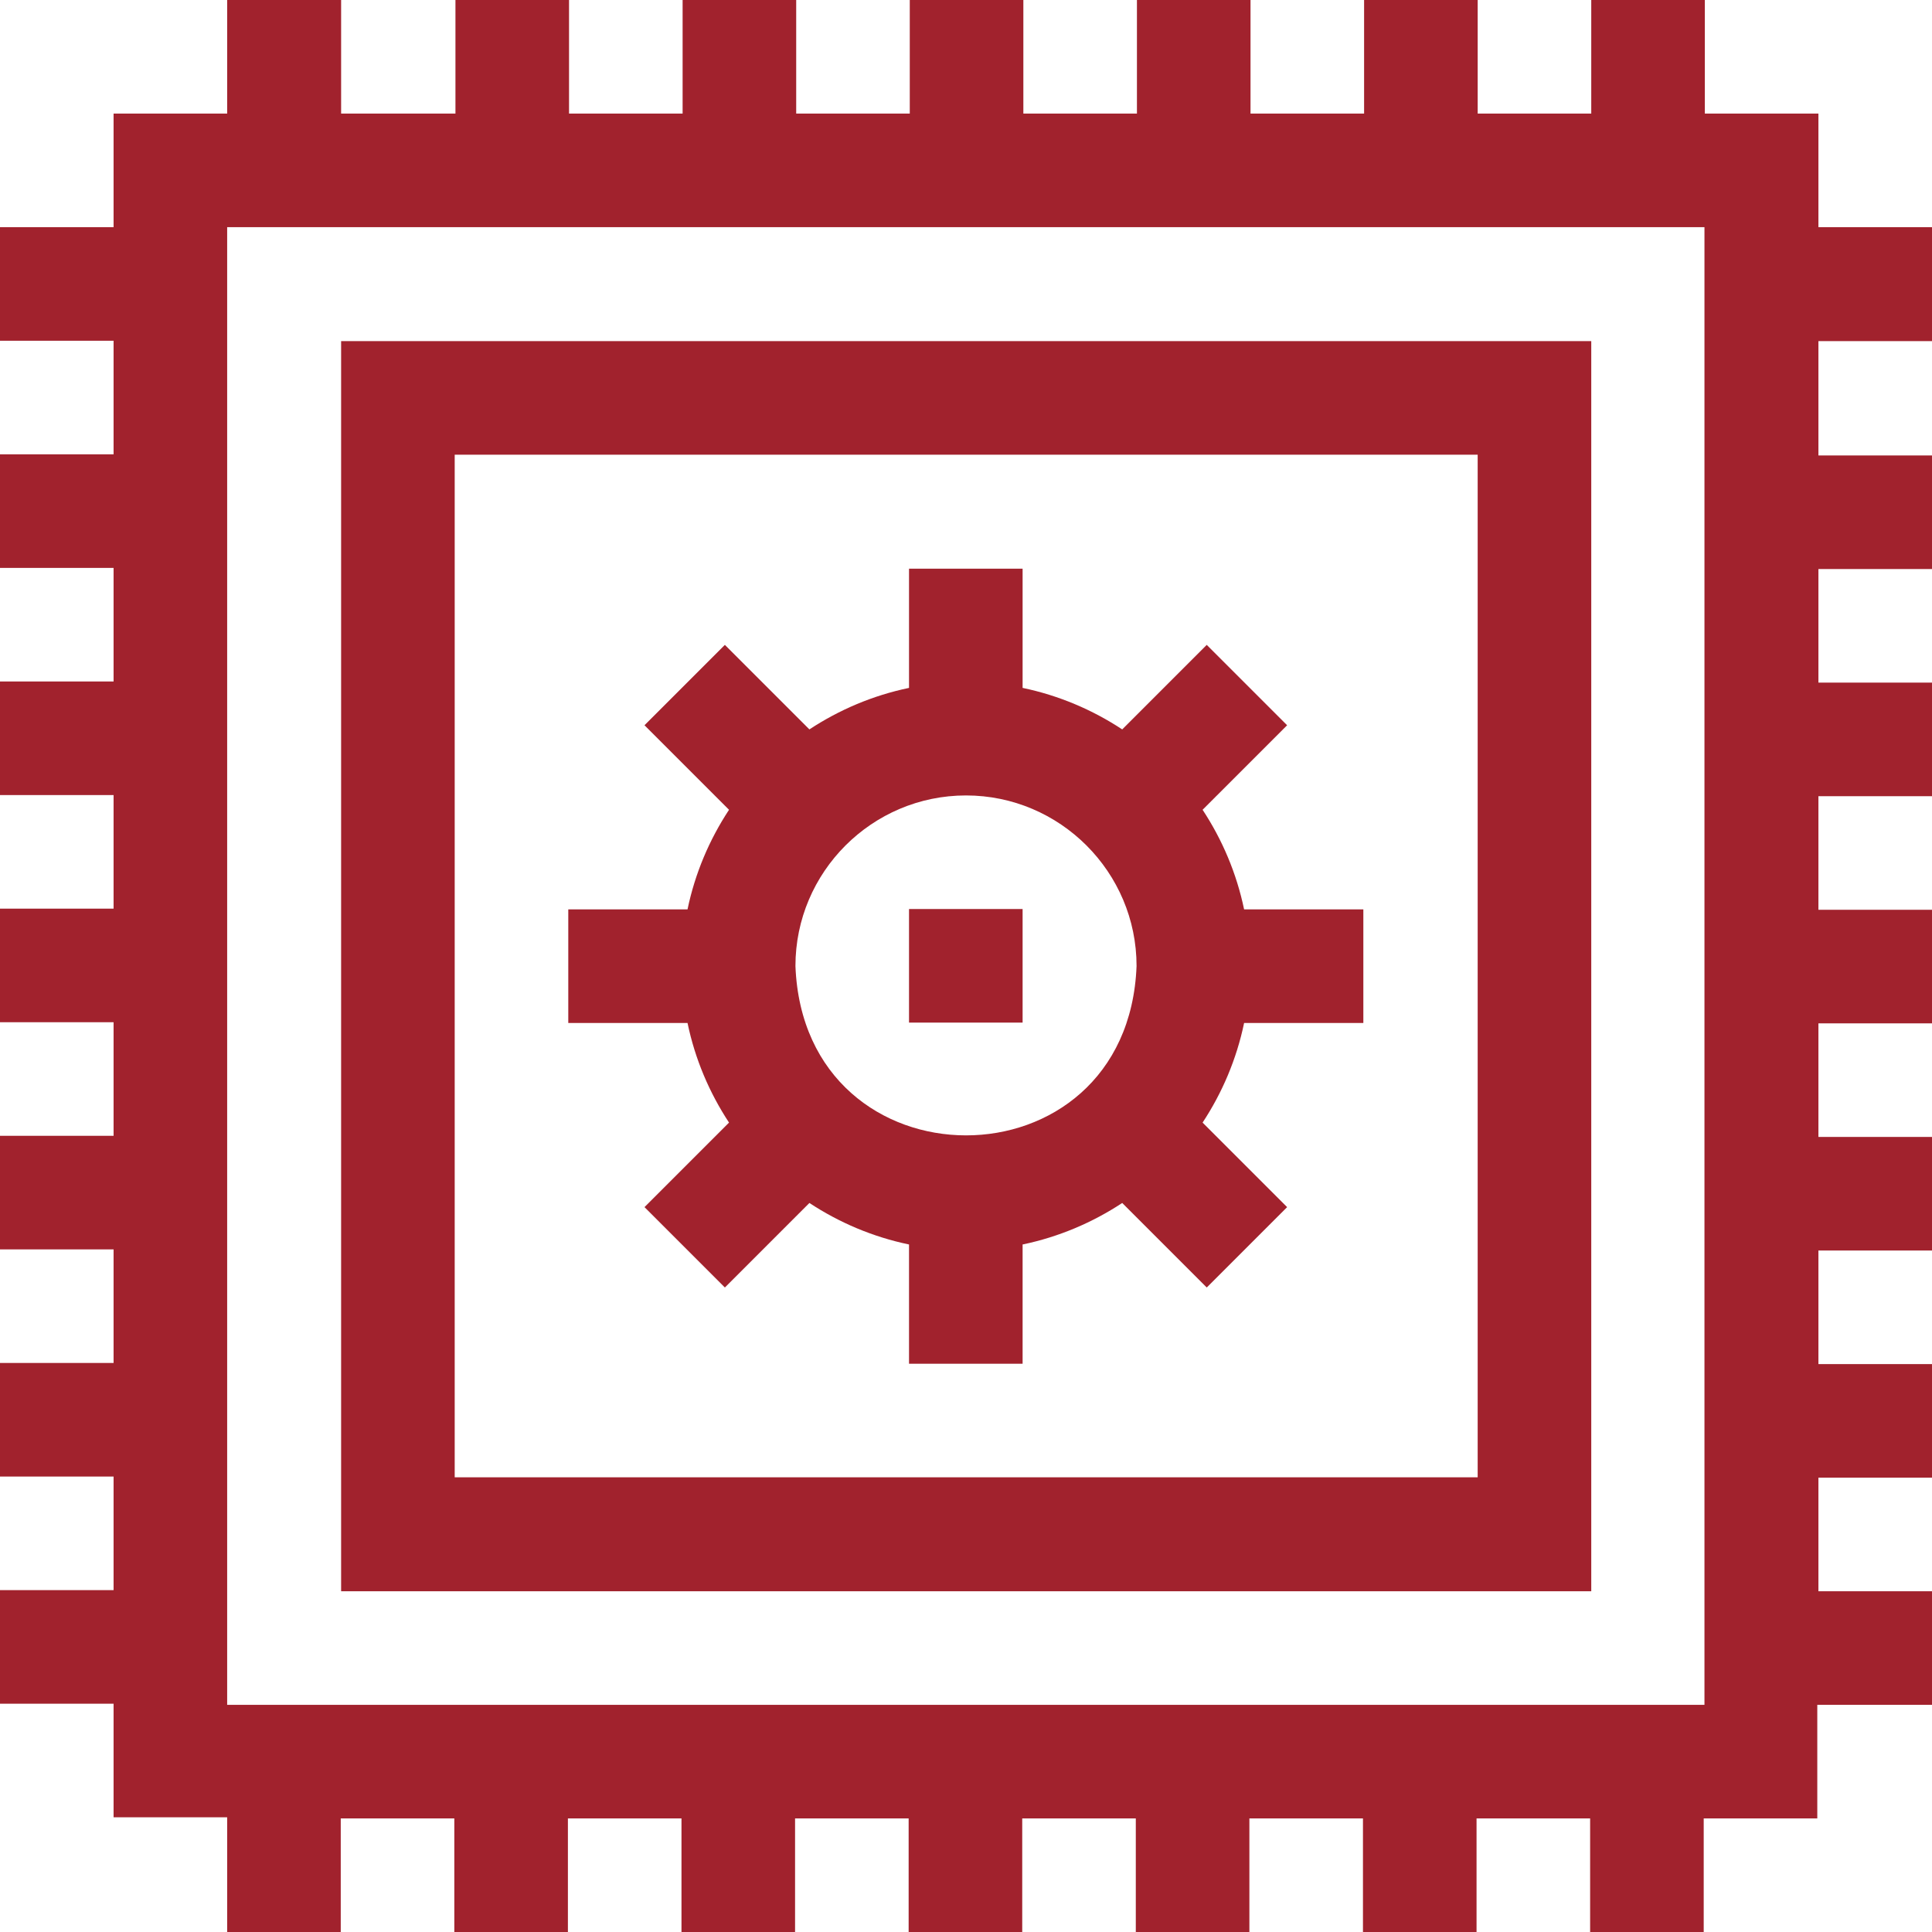 <?xml version="1.0" encoding="utf-8"?>
<!-- Generator: Adobe Illustrator 24.3.0, SVG Export Plug-In . SVG Version: 6.00 Build 0)  -->
<svg version="1.1" id="Layer_1" xmlns="http://www.w3.org/2000/svg" xmlns:xlink="http://www.w3.org/1999/xlink" x="0px" y="0px"
	 viewBox="0 0 512 512" style="enable-background:new 0 0 512 512;" xml:space="preserve">
<style type="text/css">
	.st0{fill:#A1222D;}
</style>
<g>
	<path class="st0" d="M240.9,240.9h30.1v30.1h-30.1V240.9z"/>
	<path class="st0" d="M193.2,297.5l-22.4,22.4l21.3,21.3l22.4-22.4c7.9,5.2,16.8,9,26.4,11v31.6h30.1v-31.6c9.6-2,18.5-5.8,26.4-11
		l22.4,22.4l21.3-21.3l-22.4-22.4c5.2-7.9,9-16.8,11-26.4h31.6v-30.1h-31.6c-2-9.6-5.8-18.5-11-26.4l22.4-22.4l-21.3-21.3
		l-22.4,22.4c-7.9-5.2-16.8-9-26.4-11v-31.6h-30.1v31.6c-9.6,2-18.5,5.8-26.4,11l-22.4-22.4l-21.3,21.3l22.4,22.4
		c-5.2,7.9-9,16.8-11,26.4h-31.6v30.1h31.6C184.2,280.7,188,289.6,193.2,297.5z M256,210.8c24.9,0,45.2,20.3,45.2,45.2
		c-2.3,59.9-88.1,59.8-90.4,0C210.8,231.1,231.1,210.8,256,210.8L256,210.8z"/>
	<path class="st0" d="M421.6,90.4H90.4v331.3h331.3V90.4z M391.5,391.5H120.5V120.5h271.1V391.5z"/>
	<path class="st0" d="M512,90.4V60.2h-30.1V30.1h-30.1V0h-30.1v30.1h-30.1V0h-30.1v30.1h-30.1V0h-30.1v30.1h-30.1V0h-30.1v30.1
		h-30.1V0h-30.1v30.1h-30.1V0h-30.1v30.1H90.4V0H60.2v30.1H30.1v30.1H0v30.1h30.1v30.1H0v30.1h30.1v30.1H0v30.1h30.1v30.1H0v30.1
		h30.1v30.1H0v30.1h30.1v30.1H0v30.1h30.1v30.1H0v30.1h30.1v30.1h30.1V512h30.1v-30.1h30.1V512h30.1v-30.1h30.1V512h30.1v-30.1h30.1
		V512h30.1v-30.1h30.1V512h30.1v-30.1h30.1V512h30.1v-30.1h30.1V512h30.1v-30.1h30.1v-30.1H512v-30.1h-30.1v-30.1H512v-30.1h-30.1
		v-30.1H512v-30.1h-30.1v-30.1H512v-30.1h-30.1v-30.1H512v-30.1h-30.1v-30.1H512v-30.1h-30.1V90.4H512z M451.8,451.8H60.2V60.2
		h391.5V451.8z"/>
</g>
</svg>
